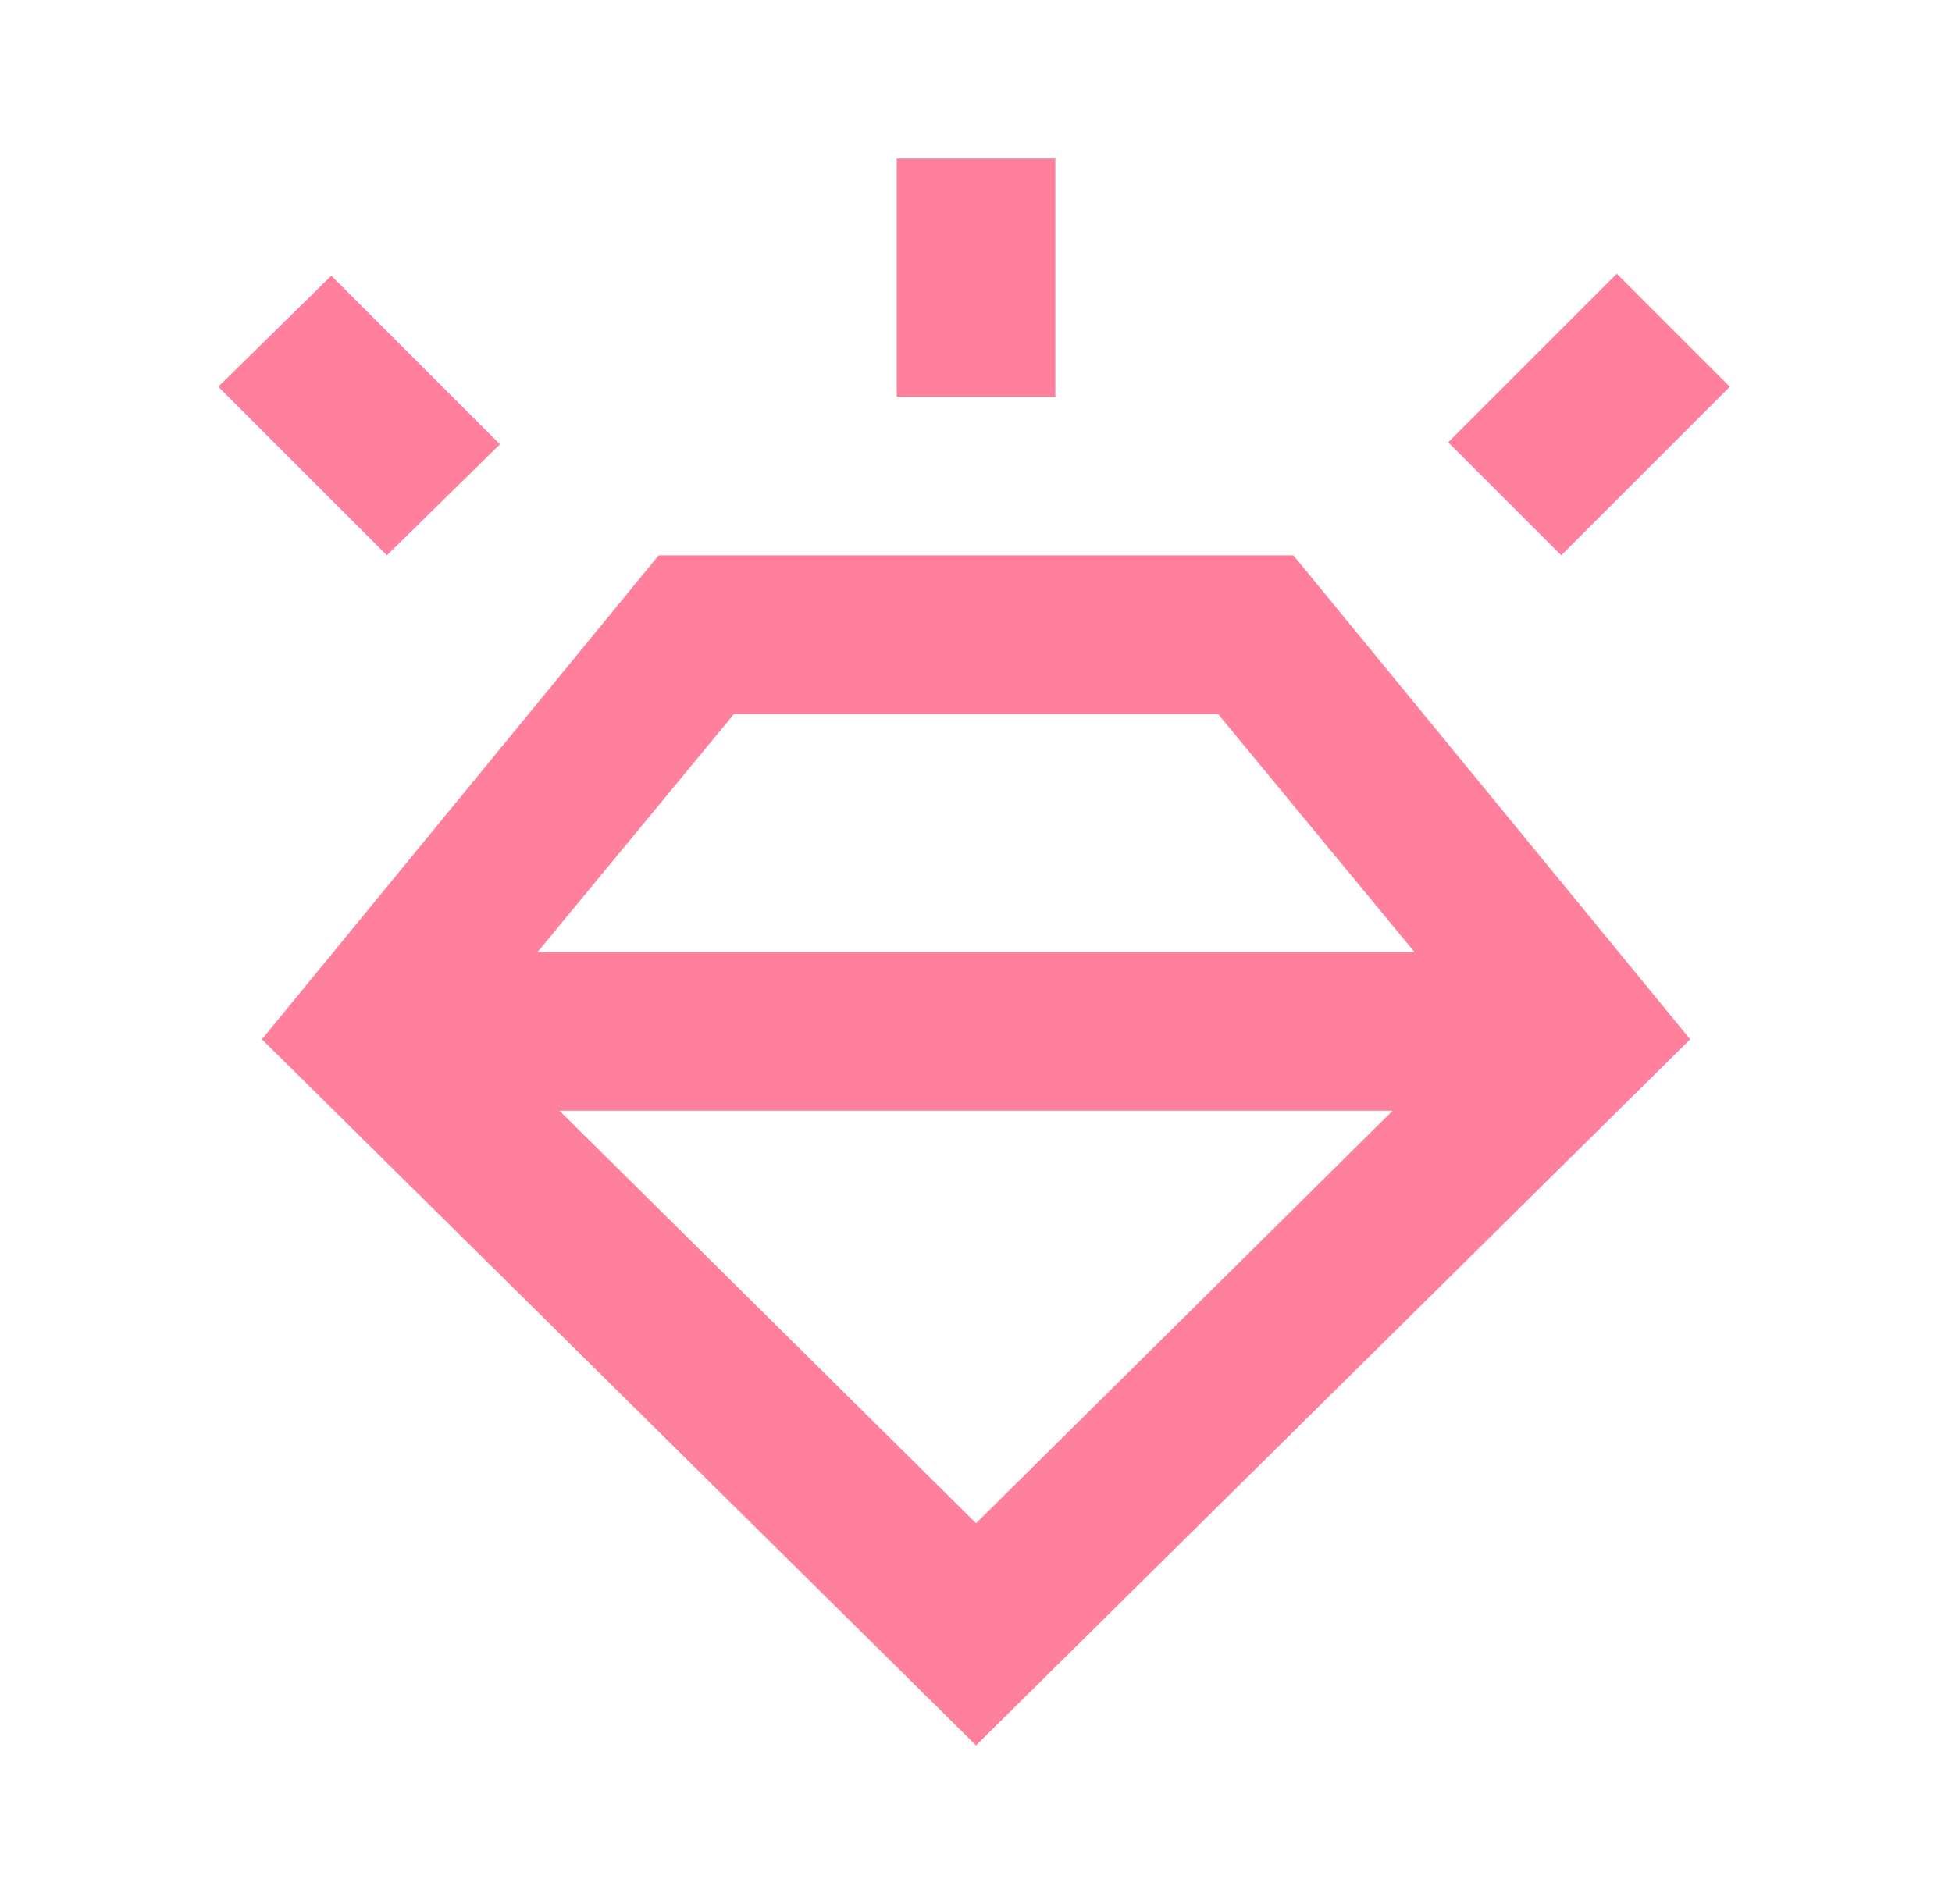 <?xml version="1.0" encoding="UTF-8"?>
<svg xmlns="http://www.w3.org/2000/svg" width="41" height="40" viewBox="0 0 41 40" fill="none">
  <mask id="mask0_707_1030" style="mask-type:alpha" maskUnits="userSpaceOnUse" x="0" y="0" width="41" height="40">
    <rect x="0.5" width="40" height="40" fill="#D9D9D9"></rect>
  </mask>
  <g mask="url(#mask0_707_1030)">
    <path d="M20.501 36.667L5.501 21.834L13.834 11.667H27.167L35.501 21.834L20.501 36.667ZM8.126 11.667L4.584 8.125L6.959 5.792L10.501 9.334L8.126 11.667ZM18.834 8.334V3.333H22.167V8.334H18.834ZM32.792 11.667L30.417 9.292L33.959 5.75L36.334 8.125L32.792 11.667ZM20.501 32L29.251 23.334H11.751L20.501 32ZM15.417 15L11.292 20H29.709L25.584 15H15.417Z" fill="#FF809D"></path>
  </g>
</svg>
